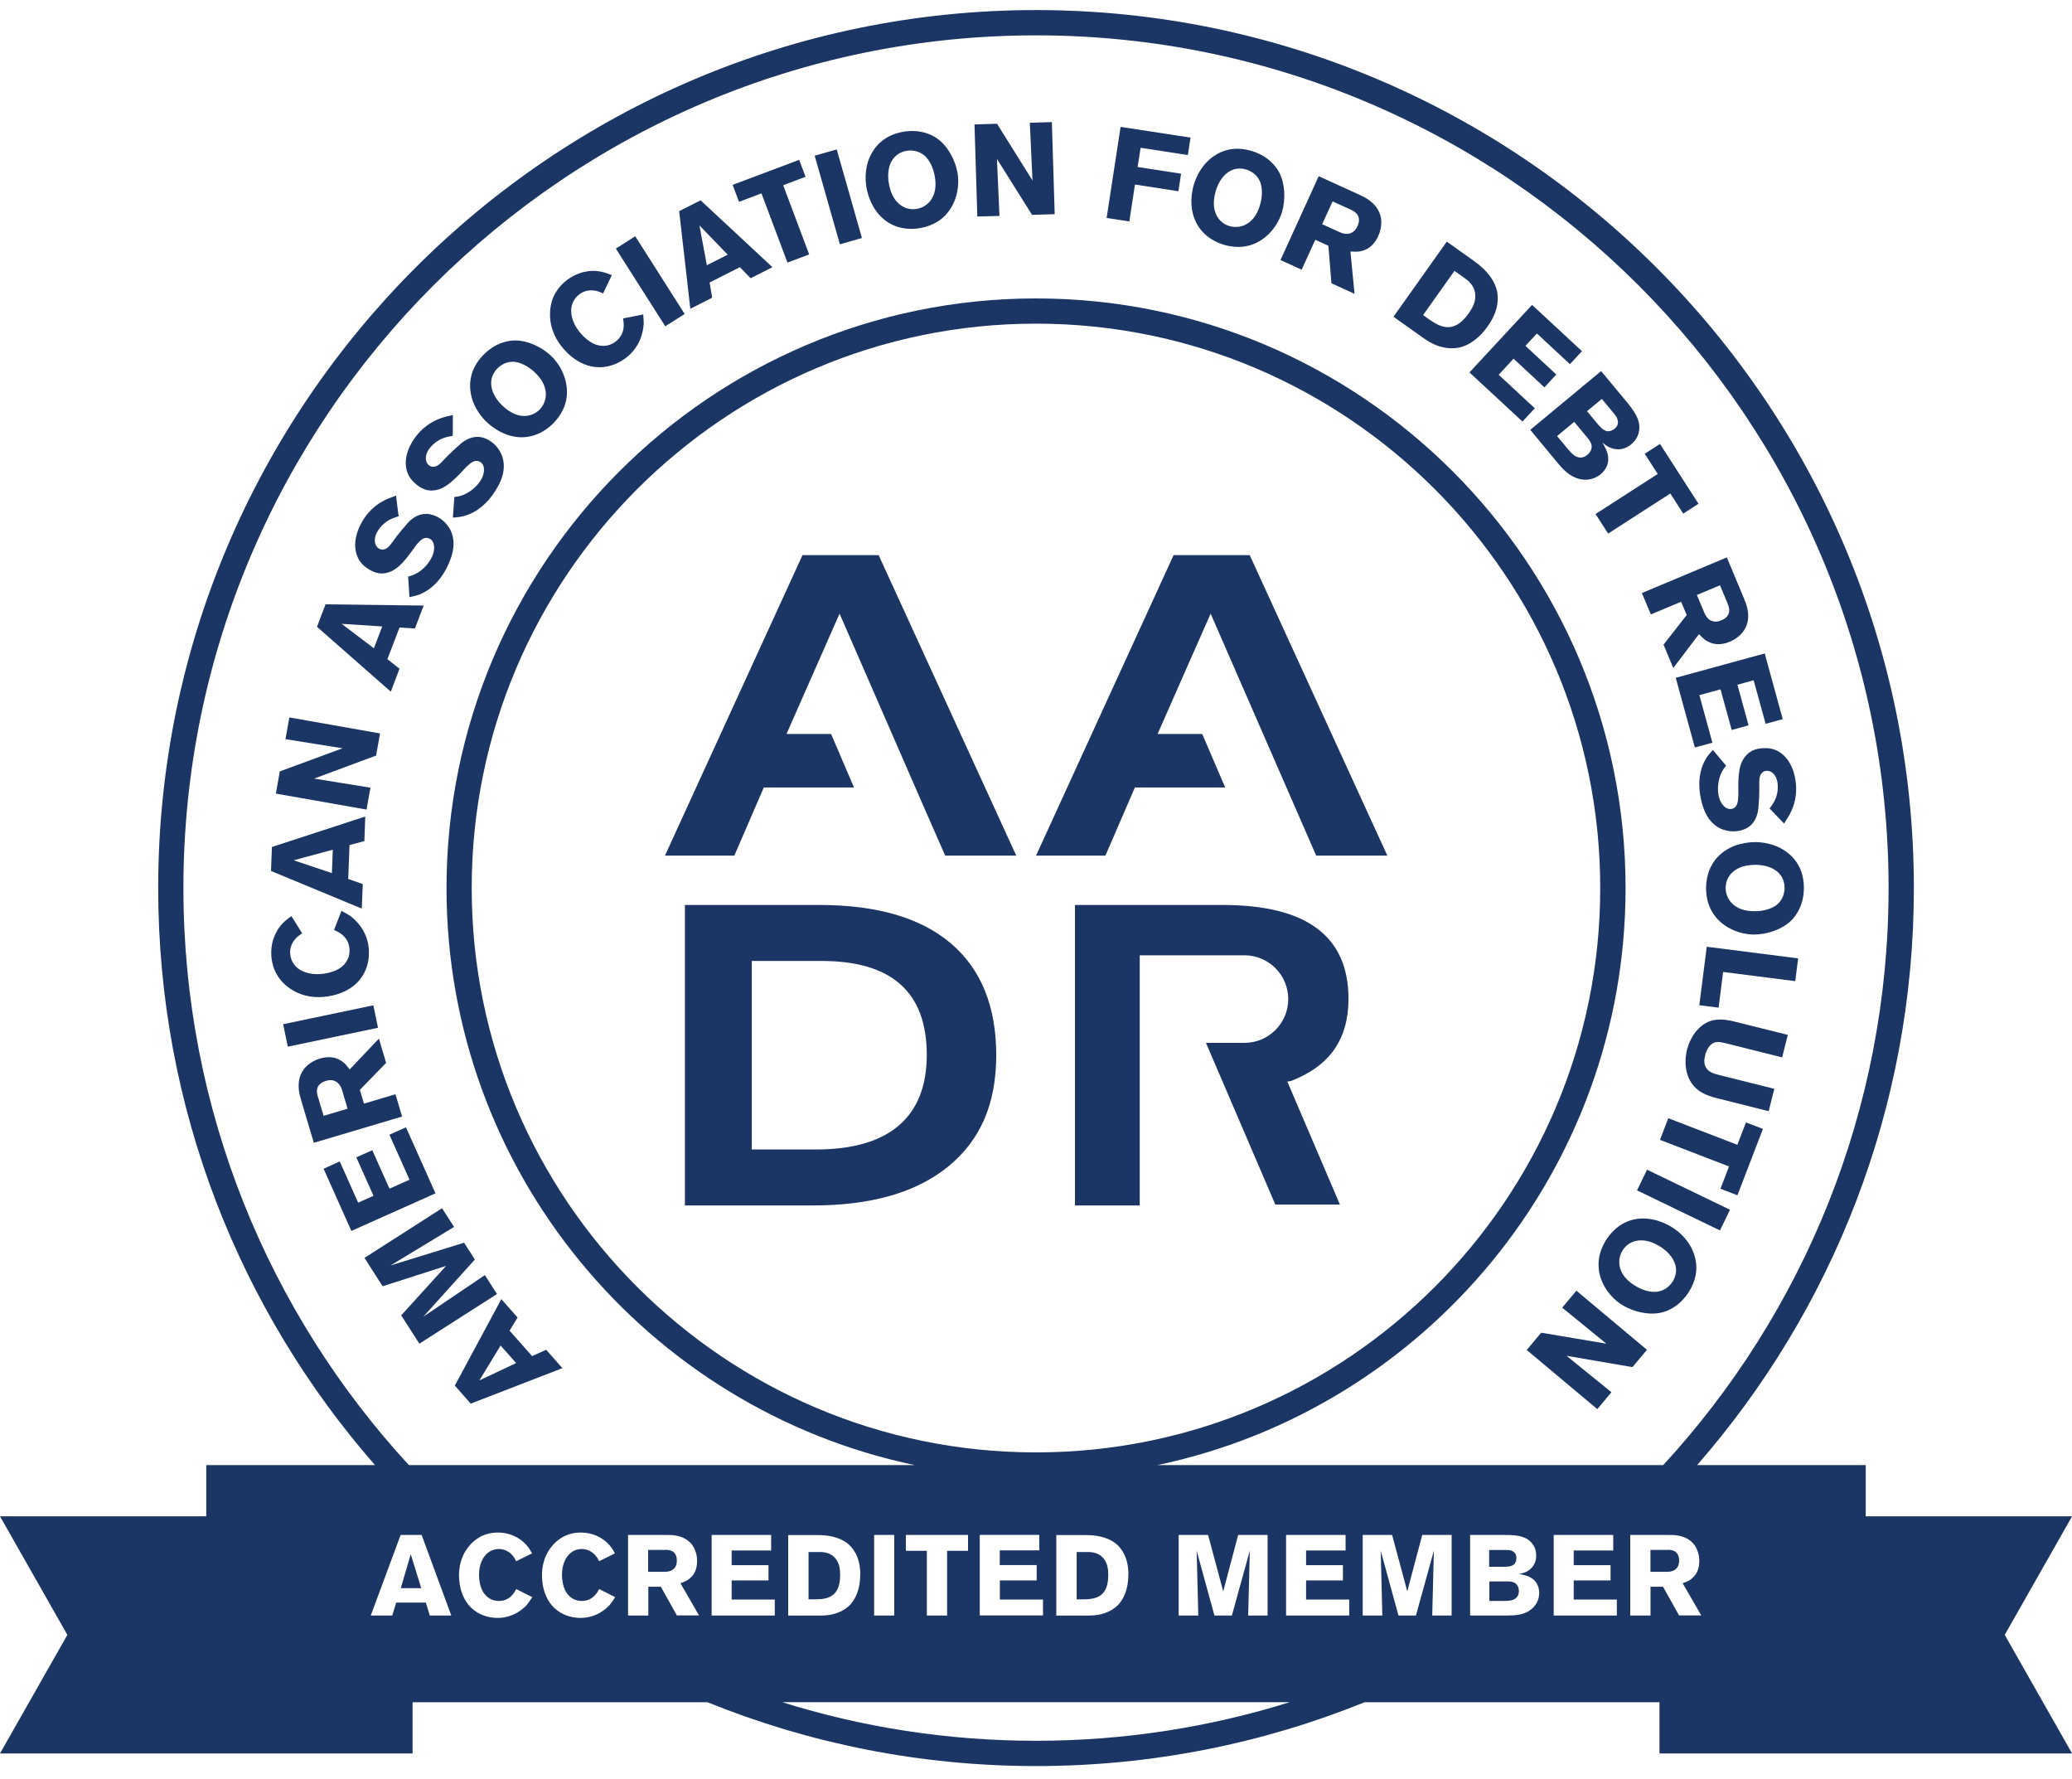 <svg width="120" height="103" viewBox="0 0 120 103" fill="none" xmlns="http://www.w3.org/2000/svg">
<g id="AADRBadges_accredited-blue 1" clip-path="url(#clip0_1474_1689)">
<g id="Group">
<path id="Vector" d="M50.887 32.144H46.476L38.511 49.543H42.529L44.236 45.596H49.46L48.132 42.499H45.55L48.623 35.531L53.469 46.643L54.741 49.543H58.857L50.887 32.144Z" fill="#1B3665"/>
<path id="Vector_2" d="M72.378 32.144H67.968L60.002 49.543H64.02L65.727 45.596H70.956L69.628 42.499H67.041L70.114 35.531L76.227 49.543H80.348L72.378 32.144Z" fill="#1B3665"/>
<path id="Vector_3" d="M39.666 69.799V52.4H47.463C50.793 52.4 53.333 53.144 55.078 54.631C56.822 56.119 57.697 58.275 57.697 61.1C57.697 63.925 56.775 66.02 54.932 67.531C53.09 69.041 50.471 69.799 47.075 69.799H39.666ZM47.243 66.558C49.371 66.558 50.976 66.095 52.056 65.169C53.136 64.243 53.674 62.877 53.674 61.076C53.674 57.452 51.645 55.642 47.585 55.642H43.539V66.558H47.243Z" fill="#1B3665"/>
<path id="Vector_4" d="M74.782 62.587C75.905 62.147 76.737 61.539 77.28 60.758C77.822 59.977 78.098 59.004 78.098 57.835C78.098 54.21 75.671 52.4 70.811 52.4H62.257V69.799H66.008V55.314H72.074C73.472 55.314 74.609 56.451 74.609 57.849C74.609 59.248 73.472 60.384 72.074 60.384H69.843L73.861 69.748H77.602L74.558 62.629L74.787 62.587H74.782Z" fill="#1B3665"/>
</g>
<g id="Group_2">
<path id="Vector_5" d="M29.975 76.287L29.512 77.049L30.817 78.522L31.631 78.153L32.571 79.219L27.263 81.273L26.341 80.23L29.035 75.221L29.975 76.287ZM27.768 79.926L29.891 78.925L28.993 77.91L27.768 79.921V79.926Z" fill="#1B3665"/>
<path id="Vector_6" d="M26.295 71.044L22.623 73.27L26.879 71.956L27.501 72.929L24.522 76.235L28.081 73.831L28.783 74.926L24.288 77.802L23.236 76.161L25.836 73.298L22.16 74.477L21.108 72.835L25.602 69.959L26.295 71.039V71.044Z" fill="#1B3665"/>
<path id="Vector_7" d="M25.219 69.098L20.35 71.273L18.741 67.672L19.676 67.251L20.743 69.636L21.631 69.238L20.635 67.012L21.561 66.6L22.558 68.827L23.717 68.308L22.553 65.703L23.512 65.272L25.219 69.093V69.098Z" fill="#1B3665"/>
<path id="Vector_8" d="M22.361 61.544L20.841 63.107L21.08 63.902L22.904 63.359L23.287 64.65L18.175 66.17L17.488 63.864C17.445 63.719 17.403 63.574 17.366 63.429C17.31 63.196 17.123 62.368 17.735 61.75C17.852 61.638 18.11 61.418 18.531 61.292C19.101 61.124 19.475 61.255 19.691 61.381C19.784 61.432 19.873 61.498 19.948 61.563C20.027 61.643 20.111 61.736 20.252 61.923L21.945 60.137L22.361 61.54V61.544ZM18.418 63.523L18.741 64.608L20.13 64.196L19.817 63.139C19.803 63.088 19.761 62.943 19.662 62.817C19.401 62.443 19.008 62.545 18.877 62.587C18.212 62.784 18.348 63.303 18.414 63.528L18.418 63.523Z" fill="#1B3665"/>
<path id="Vector_9" d="M21.893 59.51L16.669 60.605L16.398 59.304L21.622 58.21L21.893 59.51Z" fill="#1B3665"/>
<path id="Vector_10" d="M20.294 53.042C20.588 53.257 21.253 53.86 21.356 54.898C21.374 55.086 21.393 55.525 21.234 56.002C20.738 57.462 19.204 57.677 18.779 57.719C18.456 57.752 17.619 57.794 16.823 57.256C16.501 57.045 15.823 56.503 15.72 55.418C15.649 54.702 15.879 53.982 16.365 53.467C16.571 53.252 16.791 53.107 16.88 53.046L17.502 54.042C17.357 54.131 17.282 54.192 17.226 54.244C17.095 54.356 16.753 54.711 16.809 55.254C16.823 55.404 16.889 55.754 17.202 56.026C17.427 56.222 17.899 56.465 18.624 56.395C18.694 56.39 18.821 56.376 18.984 56.339C19.705 56.18 20.004 55.834 20.144 55.525C20.196 55.422 20.266 55.212 20.238 54.922C20.168 54.178 19.56 53.949 19.344 53.846L19.775 52.742C20.032 52.878 20.2 52.976 20.299 53.042H20.294Z" fill="#1B3665"/>
<path id="Vector_11" d="M21.108 48.7L20.242 48.93L20.168 50.894L21.009 51.189L20.953 52.611L15.696 50.431L15.748 49.042L21.154 47.279L21.103 48.7H21.108ZM16.997 49.809L19.223 50.553L19.274 49.201L16.997 49.814V49.809Z" fill="#1B3665"/>
<path id="Vector_12" d="M21.781 43.748L18.194 45.081L21.454 45.61L21.229 46.877L15.977 45.951L16.206 44.665L19.84 43.327L16.533 42.799L16.758 41.541L22.01 42.467L21.781 43.753V43.748Z" fill="#1B3665"/>
<path id="Vector_13" d="M24.031 36.391L23.138 36.335L22.436 38.168L23.138 38.72L22.633 40.049L18.358 36.293L18.853 34.993L24.536 35.063L24.031 36.391ZM19.784 36.12L21.655 37.537L22.137 36.274L19.784 36.12Z" fill="#1B3665"/>
<path id="Vector_14" d="M25.995 30.525C26.51 31.33 26.154 32.228 26.056 32.466C25.991 32.63 25.92 32.798 25.832 32.957C25.326 33.888 24.728 34.239 24.307 34.417C24.134 34.482 24.031 34.51 23.713 34.576L23.638 33.383C23.671 33.374 23.825 33.341 23.947 33.285C24.363 33.116 24.751 32.742 24.962 32.349C24.99 32.298 25.079 32.139 25.116 31.961C25.125 31.924 25.247 31.386 24.887 31.194C24.456 30.96 24.101 31.578 23.816 31.961C23.671 32.167 23.507 32.368 23.334 32.56C23.063 32.85 22.768 33.093 22.361 33.177C22.282 33.196 22.113 33.224 21.907 33.187C21.828 33.172 21.655 33.126 21.463 33.023C21.421 33.004 21.276 32.911 21.154 32.822C20.883 32.607 20.715 32.349 20.626 32.008C20.532 31.657 20.509 31.049 20.93 30.282C21.084 29.997 21.459 29.389 22.235 28.986C22.427 28.884 22.558 28.837 22.936 28.697L23.086 29.894C22.693 30.015 22.45 30.114 22.146 30.404C22.099 30.455 21.95 30.605 21.842 30.806C21.58 31.283 21.739 31.652 21.959 31.774C22.085 31.844 22.207 31.821 22.258 31.807C22.515 31.741 22.651 31.479 22.955 31.077C23.142 30.834 23.334 30.605 23.535 30.376C23.657 30.226 24.106 29.688 24.807 29.763C24.91 29.777 25.121 29.814 25.364 29.945C25.495 30.015 25.766 30.184 25.991 30.53L25.995 30.525Z" fill="#1B3665"/>
<path id="Vector_15" d="M29.017 26.256C29.424 27.121 28.951 27.963 28.825 28.188C28.741 28.342 28.647 28.496 28.54 28.641C27.918 29.497 27.282 29.768 26.837 29.89C26.655 29.932 26.552 29.946 26.229 29.97L26.313 28.777C26.346 28.772 26.505 28.758 26.636 28.721C27.071 28.608 27.501 28.286 27.763 27.926C27.801 27.879 27.904 27.729 27.964 27.556C27.978 27.523 28.17 27.004 27.838 26.766C27.441 26.476 27.01 27.042 26.678 27.388C26.505 27.57 26.318 27.753 26.122 27.916C25.817 28.169 25.49 28.375 25.079 28.398C24.999 28.407 24.826 28.412 24.63 28.351C24.555 28.323 24.386 28.258 24.213 28.131C24.176 28.103 24.04 27.996 23.933 27.888C23.694 27.64 23.558 27.364 23.512 27.014C23.465 26.653 23.521 26.05 24.036 25.339C24.227 25.077 24.676 24.525 25.5 24.226C25.705 24.151 25.841 24.118 26.229 24.029L26.22 25.236C25.813 25.306 25.56 25.372 25.219 25.62C25.167 25.666 24.999 25.797 24.863 25.98C24.545 26.419 24.653 26.808 24.854 26.953C24.971 27.037 25.093 27.032 25.144 27.023C25.411 26.99 25.579 26.747 25.93 26.392C26.145 26.172 26.365 25.971 26.594 25.774C26.734 25.643 27.249 25.166 27.936 25.33C28.039 25.358 28.245 25.423 28.46 25.582C28.582 25.671 28.83 25.872 29.007 26.242L29.017 26.256Z" fill="#1B3665"/>
<path id="Vector_16" d="M32.828 22.893C32.796 23.263 32.674 23.857 32.066 24.488C31.842 24.722 31.187 25.32 30.205 25.32C29.162 25.311 28.399 24.642 28.17 24.422C27.969 24.226 27.45 23.679 27.282 22.86C27.183 22.388 27.118 21.462 27.978 20.569C28.68 19.839 29.433 19.713 29.835 19.713C30.574 19.713 31.397 20.105 31.926 20.615C32.515 21.181 32.899 22.047 32.828 22.893ZM29.859 20.957C29.746 20.943 29.498 20.924 29.213 21.05C28.989 21.153 28.848 21.289 28.788 21.354C28.582 21.565 28.512 21.78 28.483 21.887C28.329 22.486 28.671 23.076 29.078 23.468C29.601 23.974 30.041 24.081 30.359 24.086C30.701 24.086 31.018 23.955 31.262 23.707C31.383 23.581 31.636 23.248 31.613 22.767C31.589 22.323 31.355 21.953 31.061 21.649C30.593 21.167 30.125 20.999 29.854 20.961L29.859 20.957Z" fill="#1B3665"/>
<path id="Vector_17" d="M37.272 18.815C37.248 19.179 37.099 20.063 36.276 20.704C36.126 20.821 35.766 21.074 35.279 21.195C33.783 21.56 32.772 20.381 32.515 20.049C32.314 19.792 31.828 19.109 31.856 18.151C31.856 17.762 31.954 16.902 32.81 16.233C33.376 15.789 34.105 15.592 34.802 15.728C35.097 15.784 35.335 15.896 35.434 15.934L34.928 16.991C34.774 16.92 34.685 16.883 34.611 16.864C34.447 16.813 33.96 16.719 33.535 17.056C33.413 17.15 33.156 17.393 33.095 17.804C33.048 18.099 33.095 18.628 33.549 19.203C33.591 19.259 33.67 19.357 33.792 19.474C34.316 19.993 34.77 20.063 35.106 20.012C35.223 19.998 35.438 19.947 35.663 19.769C36.252 19.306 36.121 18.674 36.088 18.436L37.253 18.207C37.276 18.497 37.286 18.688 37.281 18.805L37.272 18.815Z" fill="#1B3665"/>
<path id="Vector_18" d="M38.53 18.894L35.667 14.395L36.79 13.679L39.652 18.179L38.53 18.894Z" fill="#1B3665"/>
<path id="Vector_19" d="M43.473 16.111L42.851 15.47L41.097 16.359L41.247 17.238L39.98 17.879L39.334 12.225L40.574 11.598L44.736 15.47L43.469 16.111H43.473ZM40.508 13.053L40.938 15.358L42.145 14.746L40.508 13.053Z" fill="#1B3665"/>
<path id="Vector_20" d="M45.358 10.723L46.864 14.732L45.606 15.204L44.1 11.196L42.8 11.687L42.43 10.704L46.284 9.255L46.654 10.237L45.358 10.723Z" fill="#1B3665"/>
<path id="Vector_21" d="M48.642 14.146L47.182 9.015L48.459 8.651L49.919 13.781L48.642 14.146Z" fill="#1B3665"/>
<path id="Vector_22" d="M54.844 12.365C54.6 12.646 54.151 13.053 53.286 13.207C52.968 13.263 52.084 13.366 51.294 12.781C50.456 12.159 50.237 11.172 50.181 10.859C50.134 10.583 50.04 9.83 50.382 9.072C50.583 8.633 51.074 7.847 52.295 7.632C53.291 7.459 53.974 7.795 54.296 8.034C54.895 8.464 55.325 9.273 55.452 9.994C55.592 10.798 55.395 11.724 54.839 12.365H54.844ZM53.586 9.049C53.501 8.969 53.314 8.815 53.01 8.745C52.772 8.693 52.575 8.721 52.486 8.736C52.196 8.787 52.014 8.918 51.925 8.988C51.448 9.381 51.378 10.059 51.476 10.616C51.602 11.331 51.892 11.677 52.15 11.869C52.426 12.075 52.758 12.155 53.104 12.094C53.277 12.066 53.674 11.949 53.941 11.542C54.184 11.168 54.212 10.733 54.156 10.316C54.062 9.652 53.782 9.241 53.59 9.049H53.586Z" fill="#1B3665"/>
<path id="Vector_23" d="M59.773 12.444L57.739 9.203L57.884 12.501L56.602 12.538L56.438 7.206L57.743 7.164L59.797 10.452L59.642 7.108L60.919 7.07L61.083 12.402L59.778 12.44L59.773 12.444Z" fill="#1B3665"/>
<path id="Vector_24" d="M66.059 8.557L65.886 9.67L68.402 10.058L68.248 11.073L65.732 10.685L65.404 12.823L64.09 12.621L64.899 7.346L68.95 7.968L68.795 8.978L66.059 8.557Z" fill="#1B3665"/>
<path id="Vector_25" d="M72.654 14.109C72.312 14.254 71.728 14.418 70.886 14.174C70.572 14.081 69.74 13.781 69.286 12.907C68.809 11.981 69.052 10.994 69.141 10.69C69.221 10.423 69.469 9.708 70.114 9.179C70.488 8.87 71.274 8.384 72.467 8.735C73.439 9.02 73.898 9.628 74.085 9.984C74.426 10.638 74.459 11.55 74.253 12.257C74.024 13.038 73.435 13.781 72.654 14.109ZM73 10.578C72.962 10.47 72.859 10.245 72.621 10.049C72.429 9.899 72.242 9.834 72.153 9.811C71.873 9.726 71.648 9.764 71.541 9.787C70.942 9.927 70.573 10.503 70.413 11.05C70.208 11.747 70.315 12.187 70.46 12.472C70.615 12.776 70.881 12.996 71.213 13.094C71.382 13.141 71.793 13.215 72.209 12.968C72.593 12.743 72.813 12.364 72.944 11.962C73.154 11.321 73.089 10.83 72.995 10.573L73 10.578Z" fill="#1B3665"/>
<path id="Vector_26" d="M77.111 16.405L76.933 14.23L76.176 13.884L75.385 15.615L74.16 15.058L76.372 10.203L78.561 11.2C78.697 11.26 78.837 11.326 78.973 11.396C79.188 11.508 79.936 11.911 79.997 12.776C80.006 12.94 79.997 13.276 79.819 13.674C79.571 14.216 79.225 14.408 78.991 14.492C78.893 14.53 78.781 14.553 78.683 14.567C78.57 14.576 78.444 14.576 78.21 14.562L78.449 17.013L77.116 16.405H77.111ZM78.21 12.13L77.177 11.663L76.573 12.982L77.579 13.44C77.626 13.463 77.766 13.524 77.925 13.538C78.374 13.585 78.561 13.22 78.617 13.098C78.903 12.467 78.425 12.229 78.21 12.13Z" fill="#1B3665"/>
<path id="Vector_27" d="M84.548 20.114C84.29 20.175 83.771 20.231 83.154 19.979C82.873 19.862 82.658 19.726 82.41 19.553L80.703 18.341L83.79 13.992L85.174 14.974C85.31 15.072 85.441 15.161 85.563 15.259C85.74 15.404 86.451 15.938 86.671 16.751C86.709 16.868 86.755 17.079 86.737 17.392C86.722 17.743 86.615 18.253 86.161 18.893C85.581 19.712 84.969 20.011 84.543 20.119L84.548 20.114ZM85.441 17.079C85.432 16.962 85.408 16.723 85.226 16.48C85.072 16.27 84.88 16.143 84.674 15.994L84.234 15.685L82.42 18.243L82.752 18.482C83.074 18.706 83.453 18.954 83.888 18.945C84.23 18.936 84.627 18.748 85.048 18.159C85.282 17.827 85.46 17.5 85.441 17.083V17.079Z" fill="#1B3665"/>
<path id="Vector_28" d="M85.104 21.564L88.729 17.654L91.619 20.334L90.922 21.087L89.01 19.31L88.346 20.025L90.132 21.686L89.445 22.429L87.658 20.769L86.797 21.7L88.888 23.641L88.172 24.408L85.104 21.564Z" fill="#1B3665"/>
<path id="Vector_29" d="M91.4 27.714C90.894 27.565 90.534 27.195 90.207 26.798L88.626 24.889L92.728 21.485L94.126 23.168C94.22 23.276 94.309 23.388 94.393 23.5C94.73 23.94 95.052 24.436 94.912 25.025C94.875 25.193 94.781 25.469 94.472 25.727C93.939 26.171 93.415 26.003 93.186 25.89C93.064 25.825 92.999 25.783 92.803 25.628C92.845 25.689 92.877 25.755 92.91 25.816C93.224 26.367 93.167 26.751 93.046 27.017C93.004 27.111 92.901 27.294 92.7 27.462C92.517 27.611 92.045 27.906 91.404 27.714H91.4ZM92.143 25.68C92.11 25.582 92.054 25.488 91.909 25.315L91.17 24.426L90.179 25.25L90.773 25.965C91.077 26.33 91.269 26.48 91.516 26.494C91.605 26.494 91.755 26.484 91.923 26.344C92.227 26.091 92.204 25.829 92.148 25.68H92.143ZM93.668 24.239C93.64 24.174 93.602 24.099 93.504 23.982L92.77 23.098L91.914 23.809L92.555 24.581C92.555 24.581 92.686 24.726 92.765 24.801C92.999 25.002 93.167 24.988 93.289 24.945C93.326 24.931 93.415 24.899 93.509 24.824C93.598 24.749 93.79 24.562 93.663 24.244L93.668 24.239Z" fill="#1B3665"/>
<path id="Vector_30" d="M96.736 28.575L93.135 30.895L92.405 29.763L96.007 27.443L95.254 26.274L96.138 25.703L98.369 29.169L97.485 29.74L96.736 28.575Z" fill="#1B3665"/>
<path id="Vector_31" d="M96.343 37.327L97.686 35.61L97.363 34.843L95.609 35.577L95.09 34.338L100.01 32.275L100.936 34.492C100.997 34.633 101.053 34.773 101.105 34.913C101.184 35.142 101.465 35.942 100.917 36.62C100.815 36.747 100.581 36.99 100.179 37.158C99.627 37.387 99.243 37.294 99.014 37.196C98.916 37.154 98.817 37.097 98.738 37.041C98.649 36.971 98.56 36.887 98.397 36.718L96.909 38.678L96.343 37.327ZM100.052 34.937L99.613 33.889L98.275 34.45L98.701 35.465C98.719 35.512 98.78 35.652 98.888 35.774C99.187 36.115 99.57 35.97 99.692 35.919C100.333 35.652 100.141 35.152 100.048 34.937H100.052Z" fill="#1B3665"/>
<path id="Vector_32" d="M97.059 39.244L102.204 37.836L103.247 41.639L102.255 41.91L101.563 39.389L100.623 39.647L101.268 41.999L100.291 42.266L99.645 39.913L98.42 40.25L99.173 43.005L98.158 43.281L97.05 39.244H97.059Z" fill="#1B3665"/>
<path id="Vector_33" d="M99.772 48.032C98.878 47.691 98.635 46.755 98.57 46.508C98.523 46.339 98.486 46.162 98.457 45.979C98.312 44.931 98.579 44.291 98.817 43.903C98.916 43.743 98.981 43.669 99.201 43.421L99.968 44.337C99.949 44.361 99.842 44.483 99.776 44.599C99.543 44.983 99.454 45.516 99.514 45.956C99.524 46.017 99.547 46.194 99.627 46.358C99.641 46.395 99.861 46.896 100.267 46.84C100.754 46.774 100.67 46.068 100.674 45.586C100.674 45.334 100.679 45.072 100.707 44.819C100.749 44.426 100.843 44.052 101.123 43.748C101.175 43.687 101.296 43.566 101.479 43.468C101.549 43.435 101.717 43.365 101.932 43.337C101.979 43.332 102.152 43.313 102.302 43.318C102.648 43.332 102.938 43.435 103.209 43.655C103.495 43.884 103.873 44.356 103.99 45.221C104.037 45.544 104.098 46.25 103.71 47.036C103.616 47.233 103.541 47.349 103.322 47.686L102.489 46.812C102.732 46.48 102.868 46.255 102.943 45.843C102.947 45.773 102.98 45.563 102.947 45.338C102.873 44.8 102.526 44.595 102.279 44.632C102.138 44.651 102.049 44.74 102.017 44.782C101.848 44.988 101.895 45.278 101.89 45.783C101.89 46.087 101.867 46.386 101.844 46.69C101.83 46.882 101.792 47.583 101.184 47.939C101.091 47.99 100.899 48.084 100.632 48.121C100.483 48.14 100.169 48.173 99.781 48.028L99.772 48.032Z" fill="#1B3665"/>
<path id="Vector_34" d="M99.369 53.097C99.135 52.812 98.808 52.297 98.808 51.418C98.808 51.095 98.86 50.206 99.57 49.528C100.323 48.808 101.338 48.761 101.656 48.761C101.937 48.761 102.695 48.799 103.382 49.266C103.785 49.538 104.472 50.16 104.472 51.399C104.472 52.414 104.018 53.027 103.733 53.307C103.205 53.822 102.335 54.107 101.6 54.112C100.782 54.112 99.907 53.756 99.369 53.102V53.097ZM102.854 52.428C102.943 52.363 103.134 52.204 103.256 51.914C103.345 51.689 103.354 51.488 103.354 51.399C103.354 51.105 103.256 50.899 103.205 50.8C102.901 50.263 102.246 50.075 101.675 50.075C100.95 50.075 100.557 50.3 100.323 50.52C100.076 50.754 99.94 51.072 99.94 51.418C99.94 51.591 99.987 52.007 100.342 52.339C100.67 52.643 101.091 52.746 101.516 52.76C102.19 52.783 102.643 52.578 102.863 52.419L102.854 52.428Z" fill="#1B3665"/>
<path id="Vector_35" d="M98.85 54.819L104.14 55.492L103.972 56.811L99.795 56.278L99.533 58.346L98.415 58.205L98.846 54.819H98.85Z" fill="#1B3665"/>
<path id="Vector_36" d="M98.467 63.204C97.363 62.47 97.625 61.085 97.7 60.791C97.756 60.566 98.008 59.706 98.743 59.266C99.365 58.892 100.005 59.037 100.651 59.2L103.541 59.921L103.214 61.226L99.987 60.416C99.524 60.3 99.341 60.295 99.126 60.459C98.864 60.664 98.775 61.011 98.757 61.099C98.696 61.343 98.672 61.562 98.789 61.787C98.944 62.081 99.248 62.166 99.542 62.24L102.76 63.045L102.433 64.341L99.547 63.616C99.168 63.522 98.794 63.414 98.467 63.199V63.204Z" fill="#1B3665"/>
<path id="Vector_37" d="M100.136 67.54L96.138 66.001L96.619 64.748L100.618 66.286L101.119 64.991L102.101 65.365L100.623 69.21L99.641 68.831L100.136 67.54Z" fill="#1B3665"/>
<path id="Vector_38" d="M95.389 67.728L100.192 70.047L99.612 71.245L94.809 68.925L95.389 67.728Z" fill="#1B3665"/>
<path id="Vector_39" d="M92.602 73.532C92.555 73.162 92.546 72.555 93.008 71.811C93.181 71.535 93.691 70.81 94.65 70.604C95.67 70.394 96.558 70.885 96.825 71.053C97.064 71.203 97.686 71.628 98.022 72.391C98.219 72.835 98.481 73.724 97.826 74.776C97.293 75.637 96.587 75.922 96.194 76.006C95.473 76.165 94.585 75.95 93.958 75.567C93.266 75.136 92.704 74.374 92.597 73.532H92.602ZM95.913 74.799C96.025 74.79 96.268 74.753 96.526 74.575C96.722 74.43 96.83 74.266 96.881 74.192C97.035 73.939 97.059 73.714 97.068 73.602C97.092 72.99 96.633 72.48 96.151 72.18C95.534 71.797 95.08 71.783 94.767 71.848C94.43 71.914 94.15 72.115 93.967 72.409C93.874 72.559 93.696 72.933 93.822 73.406C93.939 73.836 94.243 74.145 94.594 74.383C95.155 74.757 95.646 74.823 95.918 74.799H95.913Z" fill="#1B3665"/>
<path id="Vector_40" d="M89.258 77.166L93.032 77.802L90.474 75.716L91.297 74.734L95.385 78.158L94.543 79.159L90.726 78.504L93.327 80.613L92.508 81.591L88.42 78.167L89.258 77.166Z" fill="#1B3665"/>
</g>
<g id="Group_3">
<path id="Vector_41" d="M38.53 89.743H37.538V91.01H38.502C38.549 91.01 38.679 91.01 38.81 90.964C39.189 90.837 39.199 90.482 39.199 90.36C39.199 89.752 38.731 89.738 38.525 89.738L38.53 89.743Z" fill="#1B3665"/>
<path id="Vector_42" d="M47.935 89.93C47.715 89.855 47.519 89.865 47.295 89.865H46.827V92.605H47.182C47.524 92.605 47.921 92.587 48.225 92.362C48.464 92.184 48.656 91.848 48.656 91.212C48.656 90.856 48.618 90.533 48.394 90.248C48.328 90.168 48.188 90.01 47.935 89.93Z" fill="#1B3665"/>
<path id="Vector_43" d="M87.396 90.702C87.662 90.655 87.747 90.538 87.784 90.43C87.798 90.398 87.822 90.318 87.822 90.211C87.822 90.112 87.803 89.874 87.517 89.78C87.457 89.762 87.387 89.748 87.251 89.748H86.245V90.72H87.125C87.125 90.72 87.298 90.716 87.391 90.702H87.396Z" fill="#1B3665"/>
<path id="Vector_44" d="M120 87.797H108.055V84.832H98.289C106.1 75.889 110.842 64.201 110.842 51.423C110.838 23.389 88.032 0.583 60.002 0.583C31.973 0.583 9.162 23.389 9.162 51.423C9.162 64.201 13.905 75.894 21.716 84.832H11.945V87.797H0L3.901 94.663L0 101.529H23.895V98.564H40.976C46.855 100.944 53.277 102.259 60.002 102.259C66.728 102.259 73.15 100.944 79.029 98.564H96.109V101.529H120.005L116.104 94.663L120.005 87.797H120ZM24.892 93.541L24.662 92.792H22.946L22.717 93.541H21.473L23.203 88.877H24.419L26.136 93.541H24.892ZM30.523 92.914C30.312 93.152 29.728 93.681 28.82 93.681C28.657 93.681 28.273 93.662 27.871 93.484C26.641 92.928 26.585 91.576 26.585 91.207C26.585 90.921 26.617 90.187 27.151 89.542C27.361 89.275 27.89 88.737 28.844 88.737C29.47 88.737 30.078 88.994 30.49 89.462C30.663 89.659 30.766 89.864 30.813 89.944L29.896 90.398C29.831 90.267 29.784 90.192 29.742 90.14C29.657 90.014 29.372 89.691 28.895 89.691C28.764 89.691 28.451 89.719 28.189 89.967C27.997 90.145 27.744 90.533 27.744 91.174C27.744 91.235 27.744 91.347 27.763 91.492C27.843 92.133 28.119 92.423 28.376 92.568C28.46 92.619 28.642 92.699 28.89 92.699C29.545 92.699 29.798 92.189 29.901 92.011L30.827 92.479C30.686 92.689 30.588 92.83 30.523 92.909V92.914ZM35.326 92.914C35.116 93.152 34.531 93.681 33.624 93.681C33.46 93.681 33.076 93.662 32.674 93.484C31.444 92.928 31.388 91.576 31.388 91.207C31.388 90.921 31.421 90.187 31.954 89.542C32.164 89.275 32.693 88.737 33.647 88.737C34.274 88.737 34.882 88.994 35.293 89.462C35.466 89.659 35.569 89.864 35.616 89.944L34.699 90.398C34.634 90.267 34.587 90.192 34.545 90.14C34.461 90.014 34.175 89.691 33.698 89.691C33.567 89.691 33.254 89.719 32.992 89.967C32.8 90.145 32.548 90.533 32.548 91.174C32.548 91.235 32.548 91.347 32.566 91.492C32.646 92.133 32.922 92.423 33.179 92.568C33.263 92.619 33.446 92.699 33.694 92.699C34.349 92.699 34.601 92.189 34.704 92.011L35.63 92.479C35.49 92.689 35.392 92.83 35.326 92.909V92.914ZM39.203 93.541L38.273 91.876H37.548V93.541H36.374V88.877H38.474C38.605 88.877 38.74 88.877 38.871 88.882C39.082 88.896 39.821 88.943 40.185 89.607C40.251 89.733 40.373 90.005 40.373 90.388C40.373 90.912 40.167 91.188 40.008 91.338C39.942 91.403 39.863 91.464 39.788 91.511C39.704 91.558 39.601 91.604 39.409 91.674L40.485 93.536H39.203V93.541ZM23.675 84.827C15.575 76.029 10.622 64.29 10.622 51.419C10.626 24.193 32.777 2.047 60.002 2.047C87.228 2.047 109.378 24.198 109.378 51.423C109.378 64.299 104.425 76.034 96.325 84.832H67.032C82.494 81.581 94.145 67.84 94.145 51.423C94.145 32.598 78.828 17.28 60.002 17.28C41.177 17.28 25.86 32.598 25.86 51.423C25.86 67.84 37.506 81.586 52.973 84.832H23.68L23.675 84.827ZM71.344 93.541H70.334L69.305 89.79L69.399 93.541H68.262V88.877H69.965L70.844 92.142L71.709 88.877H73.412V93.541H72.289L72.383 89.79L71.344 93.541ZM59.998 84.097C41.977 84.097 27.319 69.439 27.319 51.419C27.319 33.398 41.977 18.74 59.998 18.74C78.019 18.74 92.677 33.398 92.677 51.419C92.677 69.439 78.019 84.097 59.998 84.097ZM65.348 91.169C65.348 92.049 65.063 92.568 64.815 92.862C64.665 93.035 64.319 93.339 63.753 93.47C63.496 93.531 63.272 93.545 63.005 93.545H61.176V88.882H62.664C62.809 88.882 62.949 88.882 63.084 88.887C63.281 88.901 64.062 88.92 64.633 89.387C64.717 89.453 64.857 89.579 65.002 89.808C65.166 90.066 65.353 90.482 65.353 91.169H65.348ZM60.04 90.627V91.511H57.907V92.619H60.405V93.536H56.742V88.873H60.189V89.771H57.902V90.622H60.035L60.04 90.627ZM52.463 89.794V88.877H56.064V89.794H54.853V93.541H53.679V89.794H52.463ZM51.789 88.877V93.541H50.625V88.877H51.789ZM49.82 91.169C49.82 92.049 49.535 92.568 49.287 92.862C49.138 93.035 48.791 93.339 48.225 93.47C47.968 93.531 47.744 93.545 47.477 93.545H45.648V88.882H47.136C47.281 88.882 47.421 88.882 47.557 88.887C47.753 88.901 48.534 88.92 49.105 89.387C49.189 89.453 49.329 89.579 49.474 89.808C49.638 90.066 49.825 90.482 49.825 91.169H49.82ZM44.877 93.541H41.215V88.877H44.661V89.775H42.374V90.627H44.507V91.511H42.374V92.619H44.872V93.536L44.877 93.541ZM59.998 100.795C54.881 100.795 49.942 100.014 45.298 98.559H74.698C70.053 100.009 65.114 100.795 59.998 100.795ZM78.145 93.541H74.483V88.877H77.93V89.775H75.642V90.627H77.775V91.511H75.642V92.619H78.14V93.536L78.145 93.541ZM84.071 93.541H82.948L83.042 89.79L82.003 93.541H80.993L79.964 89.79L80.058 93.541H78.921V88.877H80.624L81.503 92.142L82.368 88.877H84.071V93.541ZM88.589 93.251C88.205 93.508 87.756 93.541 87.307 93.541H85.142V88.877H87.059C87.186 88.877 87.312 88.877 87.429 88.882C87.91 88.901 88.425 88.962 88.743 89.383C88.837 89.499 88.968 89.719 88.968 90.07C88.968 90.678 88.565 90.935 88.359 91.029C88.247 91.076 88.182 91.094 87.971 91.141C88.037 91.146 88.098 91.16 88.154 91.174C88.701 91.272 88.925 91.525 89.038 91.754C89.075 91.833 89.145 92.007 89.145 92.236C89.145 92.441 89.08 92.923 88.589 93.246V93.251ZM93.645 93.541H89.983V88.877H93.43V89.775H91.142V90.627H93.275V91.511H91.142V92.619H93.64V93.536L93.645 93.541ZM97.246 93.541L96.315 91.876H95.59V93.541H94.416V88.877H96.516C96.647 88.877 96.783 88.877 96.914 88.882C97.124 88.896 97.863 88.943 98.228 89.607C98.294 89.733 98.415 90.005 98.415 90.388C98.415 90.912 98.209 91.188 98.05 91.338C97.985 91.403 97.905 91.464 97.831 91.511C97.746 91.558 97.644 91.604 97.452 91.674L98.528 93.536H97.246V93.541Z" fill="#1B3665"/>
<path id="Vector_45" d="M63.463 89.93C63.244 89.855 63.047 89.865 62.823 89.865H62.355V92.605H62.71C63.052 92.605 63.449 92.587 63.753 92.362C63.992 92.184 64.184 91.848 64.184 91.212C64.184 90.856 64.146 90.533 63.922 90.248C63.856 90.168 63.716 90.01 63.463 89.93Z" fill="#1B3665"/>
<path id="Vector_46" d="M23.212 91.96H24.396L23.788 89.991L23.212 91.96Z" fill="#1B3665"/>
<path id="Vector_47" d="M96.577 89.743H95.586V91.01H96.549C96.596 91.01 96.727 91.01 96.858 90.964C97.237 90.837 97.246 90.482 97.246 90.36C97.246 89.752 96.778 89.738 96.573 89.738L96.577 89.743Z" fill="#1B3665"/>
<path id="Vector_48" d="M87.644 91.614C87.56 91.581 87.466 91.567 87.265 91.567H86.255V92.699H87.069C87.485 92.699 87.691 92.652 87.84 92.493C87.892 92.432 87.967 92.329 87.967 92.138C87.967 91.796 87.775 91.66 87.644 91.614Z" fill="#1B3665"/>
</g>
</g>
<defs>
<clipPath id="clip0_1474_1689">
<rect width="120" height="101.675" fill="white" transform="translate(0 0.583)"/>
</clipPath>
</defs>
</svg>
